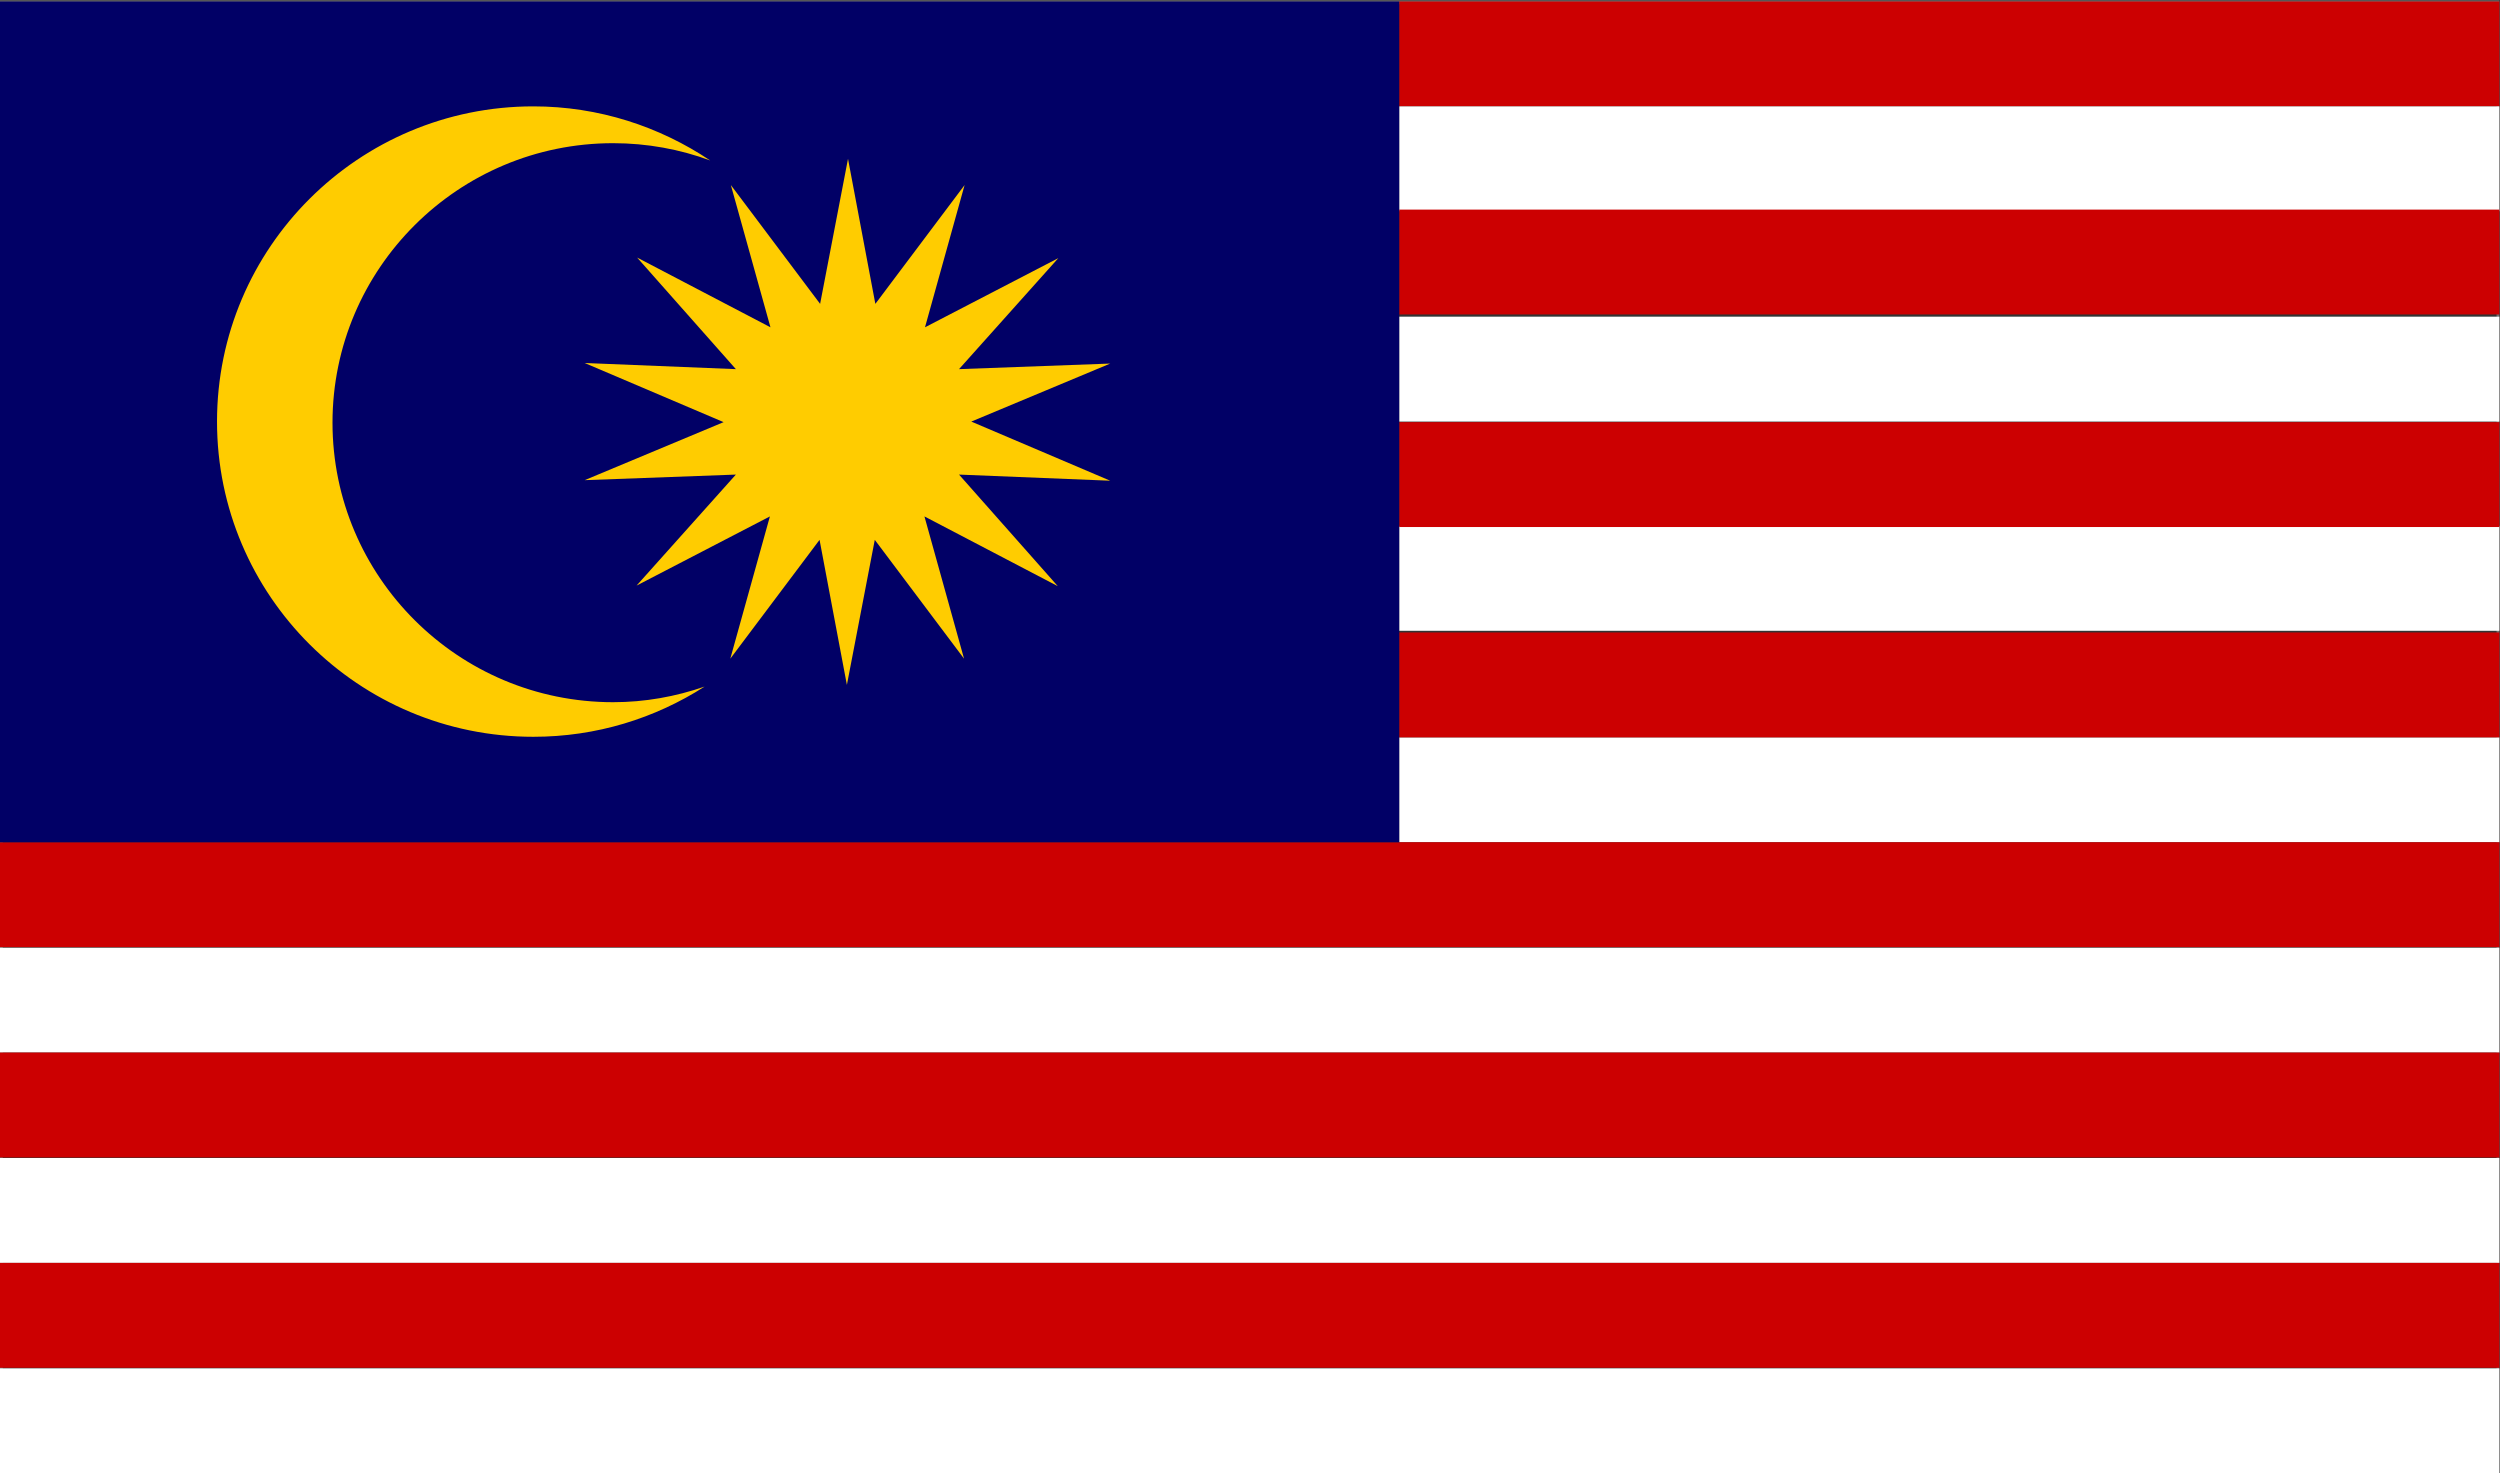 <?xml version="1.0" encoding="UTF-8" standalone="no"?>
<svg
   xmlns:dc="http://purl.org/dc/elements/1.1/"
   xmlns:cc="http://creativecommons.org/ns#"
   xmlns:rdf="http://www.w3.org/1999/02/22-rdf-syntax-ns#"
   xmlns:svg="http://www.w3.org/2000/svg"
   xmlns="http://www.w3.org/2000/svg"
   viewBox="0 0 597.333 352"
   height="352"
   width="597.333"
   xml:space="preserve"
   id="svg10"
   version="1.1"><rect x="0" y="0" width="597.333" height="352" fill="#333333" stroke="none"/><defs
     id="defs14"><clipPath
       id="clipPath26"
       clipPathUnits="userSpaceOnUse"><path
         id="path24"
         d="M 0,264 H 448 V 0 H 0 Z" /></clipPath><clipPath
       id="clipPath66"
       clipPathUnits="userSpaceOnUse"><path
         id="path64"
         d="M 0,264 H 448 V 0 H 0 Z" /></clipPath></defs><g
     transform="matrix(1.333,0,0,-1.333,0,352)"
     id="g18"><g
       id="g20"><g
         clip-path="url(#clipPath26)"
         id="g22"><path
           id="path28"
           style="fill:none;stroke:#707070;stroke-width:1;stroke-linecap:butt;stroke-linejoin:miter;stroke-miterlimit:4;stroke-dasharray:none;stroke-opacity:1"
           d="M 0,263.8 H 448 V 0.3 H 0 Z" /></g></g><path
       id="path30"
       style="fill:#cc0001;fill-opacity:1;fill-rule:nonzero;stroke:none"
       d="M 250.799,245 H 448 v 18.8 H 250.799 Z" /><path
       id="path32"
       style="fill:#ffffff;fill-opacity:1;fill-rule:nonzero;stroke:none"
       d="M 250.799,226.201 H 448 V 245 H 250.799 Z" /><path
       id="path34"
       style="fill:#ffffff;fill-opacity:1;fill-rule:nonzero;stroke:none"
       d="M 250.799,188.5 H 448 v 18.8 H 250.799 Z" /><path
       id="path36"
       style="fill:#ffffff;fill-opacity:1;fill-rule:nonzero;stroke:none"
       d="M 250.799,151 H 448 v 18.799 H 250.799 Z" /><path
       id="path38"
       style="fill:#ffffff;fill-opacity:1;fill-rule:nonzero;stroke:none"
       d="M 250.799,113.099 H 448 v 18.8 H 250.799 Z" /><path
       id="path40"
       style="fill:#ffffff;fill-opacity:1;fill-rule:nonzero;stroke:none"
       d="M 0,75.4 H 448 V 94.2 H 0 Z" /><path
       id="path42"
       style="fill:#ffffff;fill-opacity:1;fill-rule:nonzero;stroke:none"
       d="M 0,37.7 H 448 V 56.5 H 0 Z" /><path
       id="path44"
       style="fill:#ffffff;fill-opacity:1;fill-rule:nonzero;stroke:none"
       d="M 0,0 H 448 V 18.8 H 0 Z" /><path
       id="path46"
       style="fill:#cc0001;fill-opacity:1;fill-rule:nonzero;stroke:none"
       d="M 250.799,207.7 H 448 v 18.8 H 250.799 Z" /><path
       id="path48"
       style="fill:#cc0001;fill-opacity:1;fill-rule:nonzero;stroke:none"
       d="M 250.799,169.6 H 448 v 18.799 H 250.799 Z" /><path
       id="path50"
       style="fill:#cc0001;fill-opacity:1;fill-rule:nonzero;stroke:none"
       d="M 250.799,131.899 H 448 V 150.7 H 250.799 Z" /><path
       id="path52"
       style="fill:#cc0001;fill-opacity:1;fill-rule:nonzero;stroke:none"
       d="m 0,94.3 h 448 v 18.799 H 0 Z" /><path
       id="path54"
       style="fill:#cc0001;fill-opacity:1;fill-rule:nonzero;stroke:none"
       d="M 0,56.599 H 448 V 75.4 H 0 Z" /><path
       id="path56"
       style="fill:#cc0001;fill-opacity:1;fill-rule:nonzero;stroke:none"
       d="M 0,18.9 H 448 V 37.7 H 0 Z" /><path
       id="path58"
       style="fill:#010066;fill-opacity:1;fill-rule:nonzero;stroke:none"
       d="M 0,113.099 H 250.799 V 263.8 H 0 Z" /><g
       id="g60"><g
         clip-path="url(#clipPath66)"
         id="g62"><g
           transform="translate(95.6,245)"
           id="g68"><path
             id="path70"
             style="fill:#ffcc00;fill-opacity:1;fill-rule:nonzero;stroke:none"
             d="m 0,0 c -31.3,0 -56.7,-25.3 -56.7,-56.5 0,-31.2 25.4,-56.5 56.7,-56.5 11.3,0 21.8,3.3 30.7,9 -5.2,-1.8 -10.7,-2.8 -16.4,-2.8 -27.8,0 -50.3,22.5 -50.3,50.1 0,27.6 22.5,50.1 50.3,50.1 6.1,0 12,-1.1 17.4,-3.1 C 22.6,-3.6 11.7,0 0,0" /></g><g
           transform="translate(189.6,159)"
           id="g72"><path
             id="path74"
             style="fill:#ffcc00;fill-opacity:1;fill-rule:nonzero;stroke:none"
             d="m 0,0 -23.9,12.5 7.1,-25.5 -16,21.3 -5,-26 -4.9,26 -16,-21.3 7.1,25.5 -23.9,-12.4 17.8,19.9 -27.1,-1 24.9,10.4 -24.9,10.6 27.1,-1.1 -17.7,20 23.9,-12.5 -7.1,25.5 16,-21.3 5,26 4.9,-26 16,21.3 L -23.8,46.4 0.1,58.8 -17.7,38.9 9.4,39.9 -15.5,29.5 9.4,18.9 -17.7,20 Z" /></g></g></g></g></svg>